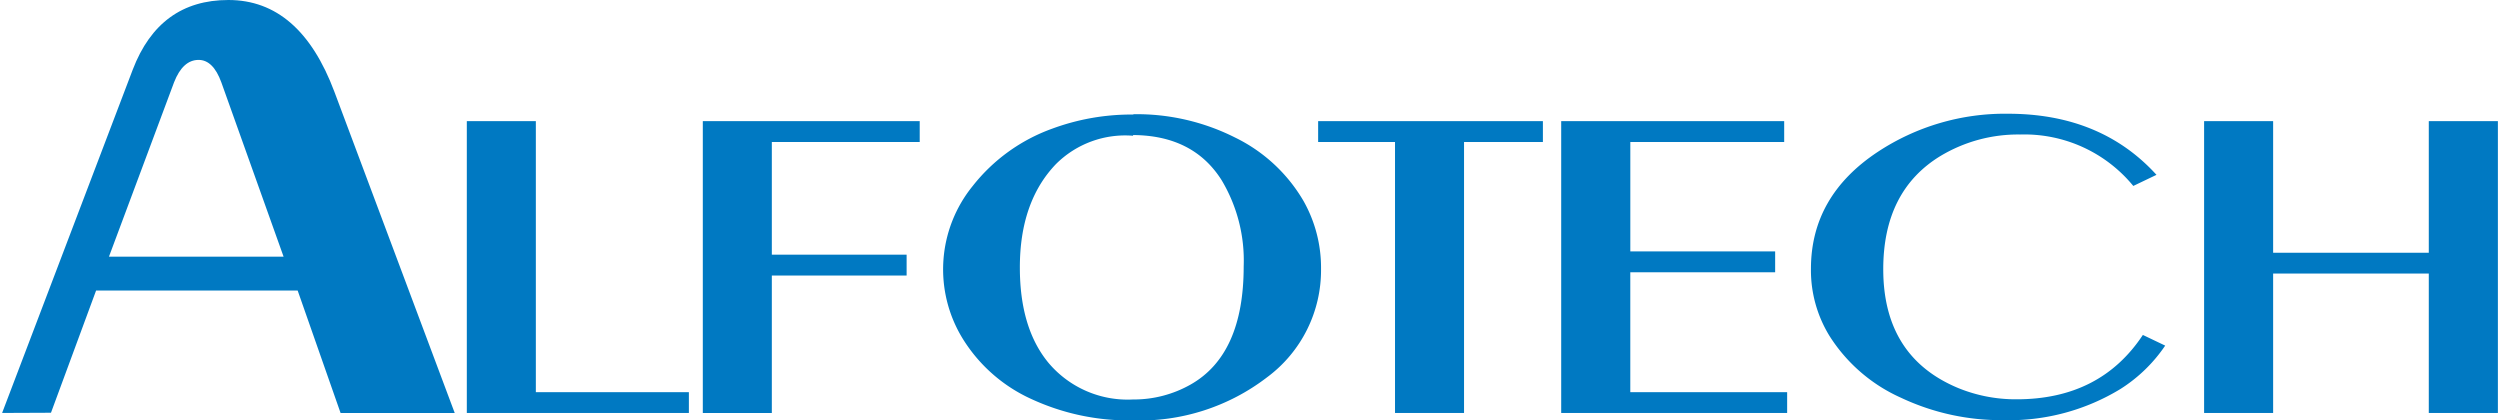 <svg xmlns="http://www.w3.org/2000/svg" width="220" height="37" viewBox="0 0 240.059 40.442">
  <g>
    <g>
      <g>
        <g>
          <path d="M4.7,39.7l-4.7.02L12.564,6.7Q15.128,0,21.767,0q6.89,0,10.2,8.843L43.535,39.725H32.556L28.427,27.944H9.04ZM27.073,24.685,21.087,7.925Q20.3,5.762,18.9,5.762c-1.014,0-1.8.721-2.36,2.15L10.278,24.685Z" fill="#0079c2"/>
          <path d="M65.71,45.2V17.13h6.639V43.2h14.72V45.2Z" transform="translate(-21.012 -5.478)" fill="#0079c2"/>
          <path d="M99.08,45.2V17.13h20.863v2.007H105.719V29.973h12.965v2.007H105.719V45.2Z" transform="translate(-31.683 -5.478)" fill="#0079c2"/>
          <path d="M151.385,16.149a20.992,20.992,0,0,1,9.748,2.238,15.441,15.441,0,0,1,6.578,6.081,13.022,13.022,0,0,1,1.7,6.544,12.816,12.816,0,0,1-5.2,10.448A20.1,20.1,0,0,1,151.283,45.6a22.357,22.357,0,0,1-9.7-2.041,15.086,15.086,0,0,1-6.659-5.857,12.72,12.72,0,0,1,.98-14.645,17.084,17.084,0,0,1,7.646-5.517,22.016,22.016,0,0,1,7.789-1.36m0,2.041a9.418,9.418,0,0,0-7.435,2.735q-3.469,3.625-3.462,9.952,0,5.788,2.721,9.115a9.95,9.95,0,0,0,8.163,3.564,11.073,11.073,0,0,0,5.537-1.435q5.109-2.891,5.108-11.367a15.043,15.043,0,0,0-2.122-8.292q-2.721-4.306-8.523-4.34" transform="translate(-42.549 -5.163)" fill="#0079c2"/>
          <path d="M193.484,45.2V19.137H186.09V17.13h21.618v2.007h-7.585V45.2Z" transform="translate(-59.506 -5.478)" fill="#0079c2"/>
          <path d="M220.46,45.2V17.13h21.448v2.007h-14.8V29.66h13.931v2.007H227.106V43.2h15.087V45.2Z" transform="translate(-70.497 -5.478)" fill="#0079c2"/>
          <path d="M287.7,37.357l2.15,1.027a14.639,14.639,0,0,1-4.3,4.17,20.6,20.6,0,0,1-11.258,3,22.579,22.579,0,0,1-9.857-2.156,15.727,15.727,0,0,1-6.87-5.938,12.046,12.046,0,0,1-1.789-6.469q0-6.986,6.421-11.237a22.194,22.194,0,0,1,12.53-3.673q8.938,0,14.285,5.877l-2.231,1.068A13.551,13.551,0,0,0,275.9,18.079a14.487,14.487,0,0,0-7.68,2.075q-5.489,3.354-5.489,10.877,0,8.435,7.21,11.435a14.582,14.582,0,0,0,5.619,1.082q8.047,0,12.142-6.19" transform="translate(-81.791 -5.141)" fill="#0079c2"/>
          <path d="M311.37,45.2V17.13h6.639V29.789h14.972V17.13h6.646V45.2h-6.646V31.789H318.009V45.2Z" transform="translate(-99.568 -5.478)" fill="#0079c2"/>
        </g>
      </g>
    </g>
  </g>
</svg>
